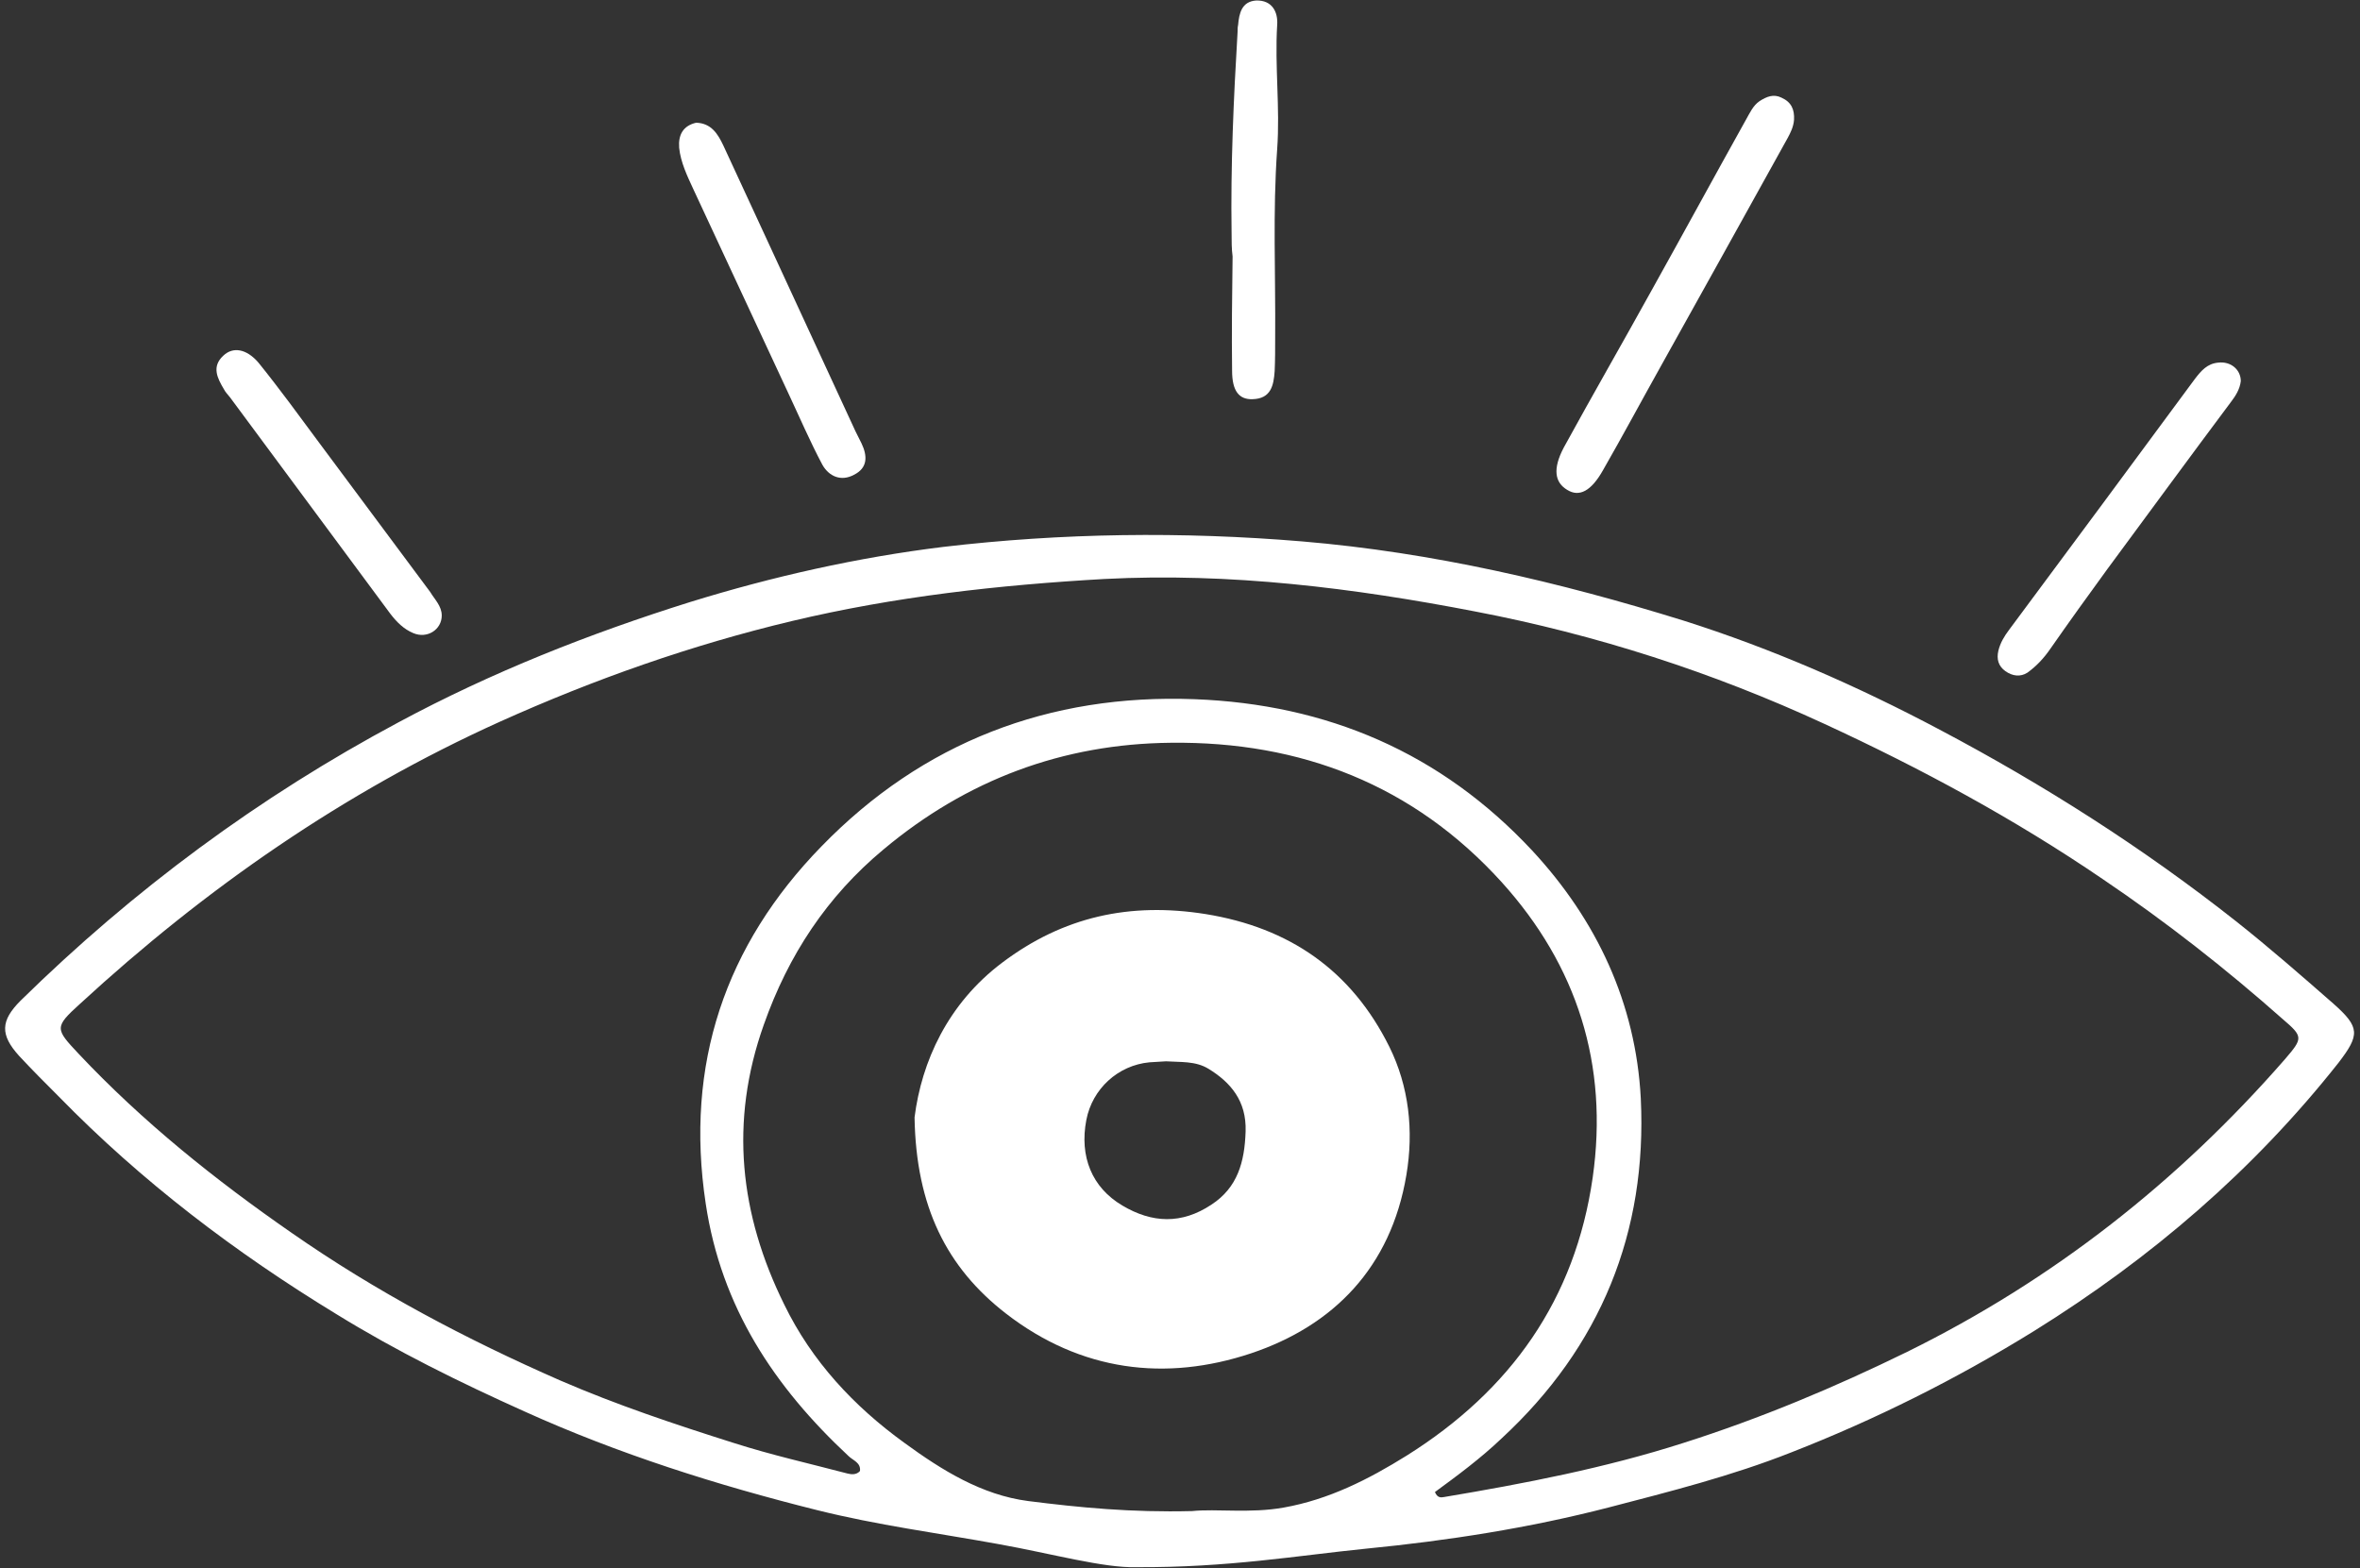 <?xml version="1.0" encoding="UTF-8" standalone="no"?><svg xmlns="http://www.w3.org/2000/svg" xmlns:xlink="http://www.w3.org/1999/xlink" fill="#ffffff" height="313.1" preserveAspectRatio="xMidYMid meet" version="1" viewBox="-1.0 -0.1 471.2 313.1" width="471.2" zoomAndPan="magnify"><rect x="-1.0" y="-0.1" width="471.2" height="313.1" fill="#333333" stroke="none"/><g id="change1_1"><path d="M225.9,312.8c-6.5,0.2-16.9-2.7-27.5-4.6c-12.1-2.2-24.3-3.8-36.3-6.8c-20-5-39.6-11.2-58.4-19.7 c-12.9-5.8-25.5-12-37.5-19.4C46,250,27.3,235.8,10.8,218.9c-2.7-2.7-5.4-5.4-8-8.2c-3.8-4.2-3.7-7,0.3-11 c22.5-22.1,47.6-40.7,75.5-55.6c18.6-10,38.1-17.7,58.2-24c16.5-5.1,33.4-8.9,50.5-11c23.8-2.8,47.7-3.1,71.7-1.1 c26.1,2.2,51.3,8.1,76.1,15.8c17.7,5.6,34.8,13.1,51.2,21.8c20.8,11,40.6,23.6,59.1,38.2c6.7,5.3,13.1,10.9,19.5,16.5 c5.3,4.7,5.3,6.2,1,11.8c-17,21.5-37.4,39-60.7,53.5c-15.5,9.6-31.7,17.7-48.6,24.3c-11.9,4.7-24.2,7.8-36.5,11 c-15.9,4.1-32,6.6-48.3,8.2C257.9,310.5,244.2,312.9,225.9,312.8z M285.5,297.8c0.5,1.2,1.2,1.1,1.8,1c16.1-2.7,32.2-5.8,47.8-10.8 c15.4-4.9,30.2-11.1,44.7-18.2c29.2-14.4,54.1-34,75.4-58.4c3.6-4.2,3.7-4.5-0.4-8c-11.4-10.1-23.4-19.5-36-28 c-17.6-12-36.3-22.1-55.6-31c-22.3-10.3-45.6-17.8-69.6-22.4c-24.3-4.7-49-7.8-74.1-6.5c-21.1,1.2-41.8,3.5-62.4,8.4 c-20.1,4.8-39.4,11.6-58.3,20.1c-31.2,14.1-58.8,33.3-83.8,56.3c-5.2,4.7-5,5-0.3,10c12.8,13.6,27.3,25.2,42.6,35.8 c16.8,11.7,34.8,21.2,53.5,29.4c11.3,4.9,23,8.8,34.7,12.5c7.5,2.4,15.1,4.1,22.7,6.1c0.8,0.2,1.8,0.3,2.5-0.5 c0.2-1.7-1.4-2.1-2.3-3c-14.8-13.8-25.4-29.7-28.5-50.4c-4.2-27.8,3.9-51.6,23.1-71.3c20.2-20.8,45.5-30.5,74.5-29.4 c26.5,1,49.2,10.7,67.4,30.2c12.9,13.9,20.7,30.5,21.7,49.5c1.3,26.7-8,49.6-27.8,67.9C294.6,291.1,290,294.5,285.5,297.8z M237,301.6c4.9-0.5,11.6,0.5,18.3-0.7c9-1.6,16.9-5.6,24.6-10.4c20.7-13,33.6-31.1,37.1-55.5c3.2-22.5-3.1-42.3-18.2-59 c-17.6-19.4-40.1-28.1-66-27.8c-21.6,0.2-40.8,7.4-57.4,21.3c-11.3,9.4-19,21.1-23.9,35c-6.9,19.4-4.8,37.9,4.1,55.9 c5.5,11.3,13.9,20.3,24,27.6c7.4,5.4,15.4,10.4,24.7,11.6C214.6,300.9,224.8,301.9,237,301.6z"/><path d="M357.2,23.8c-0.1,1.4-0.7,2.6-1.3,3.7C347.4,42.8,339,58,330.5,73.2c-3.8,6.8-7.5,13.7-11.4,20.5c-2.4,4.3-4.8,5.5-7.2,4 c-2.5-1.5-2.9-4.2-0.7-8.4c5.8-10.6,11.8-21,17.6-31.5c6.3-11.3,12.5-22.7,18.8-34c0.8-1.4,1.4-2.8,2.7-3.7 c1.4-0.9,2.8-1.5,4.4-0.7C356.7,20.3,357.3,21.8,357.2,23.8z"/><path d="M138,24.4c3,0.1,4.3,2.2,5.4,4.5c2.9,6.3,5.8,12.5,8.7,18.8c5.9,12.8,11.8,25.5,17.7,38.3c0.4,0.8,0.8,1.6,1.2,2.4 c1.2,2.5,1.3,4.9-1.5,6.3c-2.6,1.4-5,0.3-6.3-2c-2.5-4.7-4.6-9.6-6.9-14.5c-6.3-13.5-12.6-27.1-18.9-40.6c-1.2-2.6-2.5-5.3-2.8-8.2 C134.4,26.8,135.4,25,138,24.4z"/><path d="M244.9,46.4c-0.2-13.4,0.4-26.8,1.2-40.2c0-0.4,0-0.9,0.1-1.3c0.2-2.3,0.7-4.7,3.6-4.9c3.2-0.1,4.4,2.3,4.2,4.9 c-0.5,8.3,0.6,16.5,0,24.8c-0.9,12.5-0.3,25-0.4,37.6c0,2.2,0,4.5-0.1,6.7c-0.2,2.8-0.7,5.5-4.4,5.6c-2.7,0.1-4.1-1.6-4.1-5.7 c-0.1-7.6,0-15.2,0.1-22.8C244.9,49.6,244.9,48,244.9,46.4z"/><path d="M446.4,76c-0.2,1.6-1,2.9-2,4.2c-8.3,11.1-16.5,22.3-24.7,33.4c-3.8,5.2-7.6,10.5-11.3,15.8c-1.3,1.9-2.8,3.5-4.6,4.8 c-1.4,0.9-3,0.7-4.4-0.3c-1.4-1-1.8-2.4-1.4-4.1c0.4-1.6,1.2-2.9,2.1-4.1c12.4-16.7,24.8-33.4,37.1-50.1c1.3-1.7,2.5-3.1,4.7-3.3 C444.4,72,446.4,73.7,446.4,76z"/><path d="M87.2,122.8c0,2.8-2.9,4.7-5.7,3.5c-1.9-0.8-3.3-2.2-4.6-3.9c-10.7-14.4-21.3-28.8-32-43.2c-0.4-0.5-0.9-1-1.2-1.6 c-1.3-2.2-2.5-4.5-0.1-6.7c1.9-1.8,4.6-1.4,7,1.4c4.2,5.2,8.2,10.7,12.2,16.1c7.4,9.9,14.7,19.8,22.1,29.7 C85.8,119.6,87.2,120.9,87.2,122.8z"/><path d="M181.6,223c1.4-11.1,6.6-22.7,17.5-30.9c12.2-9.2,25.5-12.1,40.6-9.7c16.7,2.7,29.1,11.2,36.7,26.5 c3.9,7.9,4.9,16.7,3.4,25.6c-3.1,18.5-14.6,30.1-31,35.6c-17.1,5.7-34,3.6-48.9-7.9C188,253,181.9,240.8,181.6,223z M231.8,211.8 c-1.1,0.1-2.2,0.1-3.3,0.2c-6.3,0.6-11.4,5.3-12.6,11.5c-1.4,7.3,1.1,13.5,7.2,17.1c5.9,3.5,11.8,3.8,17.8-0.2 c5.2-3.4,6.6-8.5,6.8-14.6c0.2-6.1-3-9.8-7.4-12.5C237.7,211.7,234.7,212,231.8,211.8z"/></g></svg>